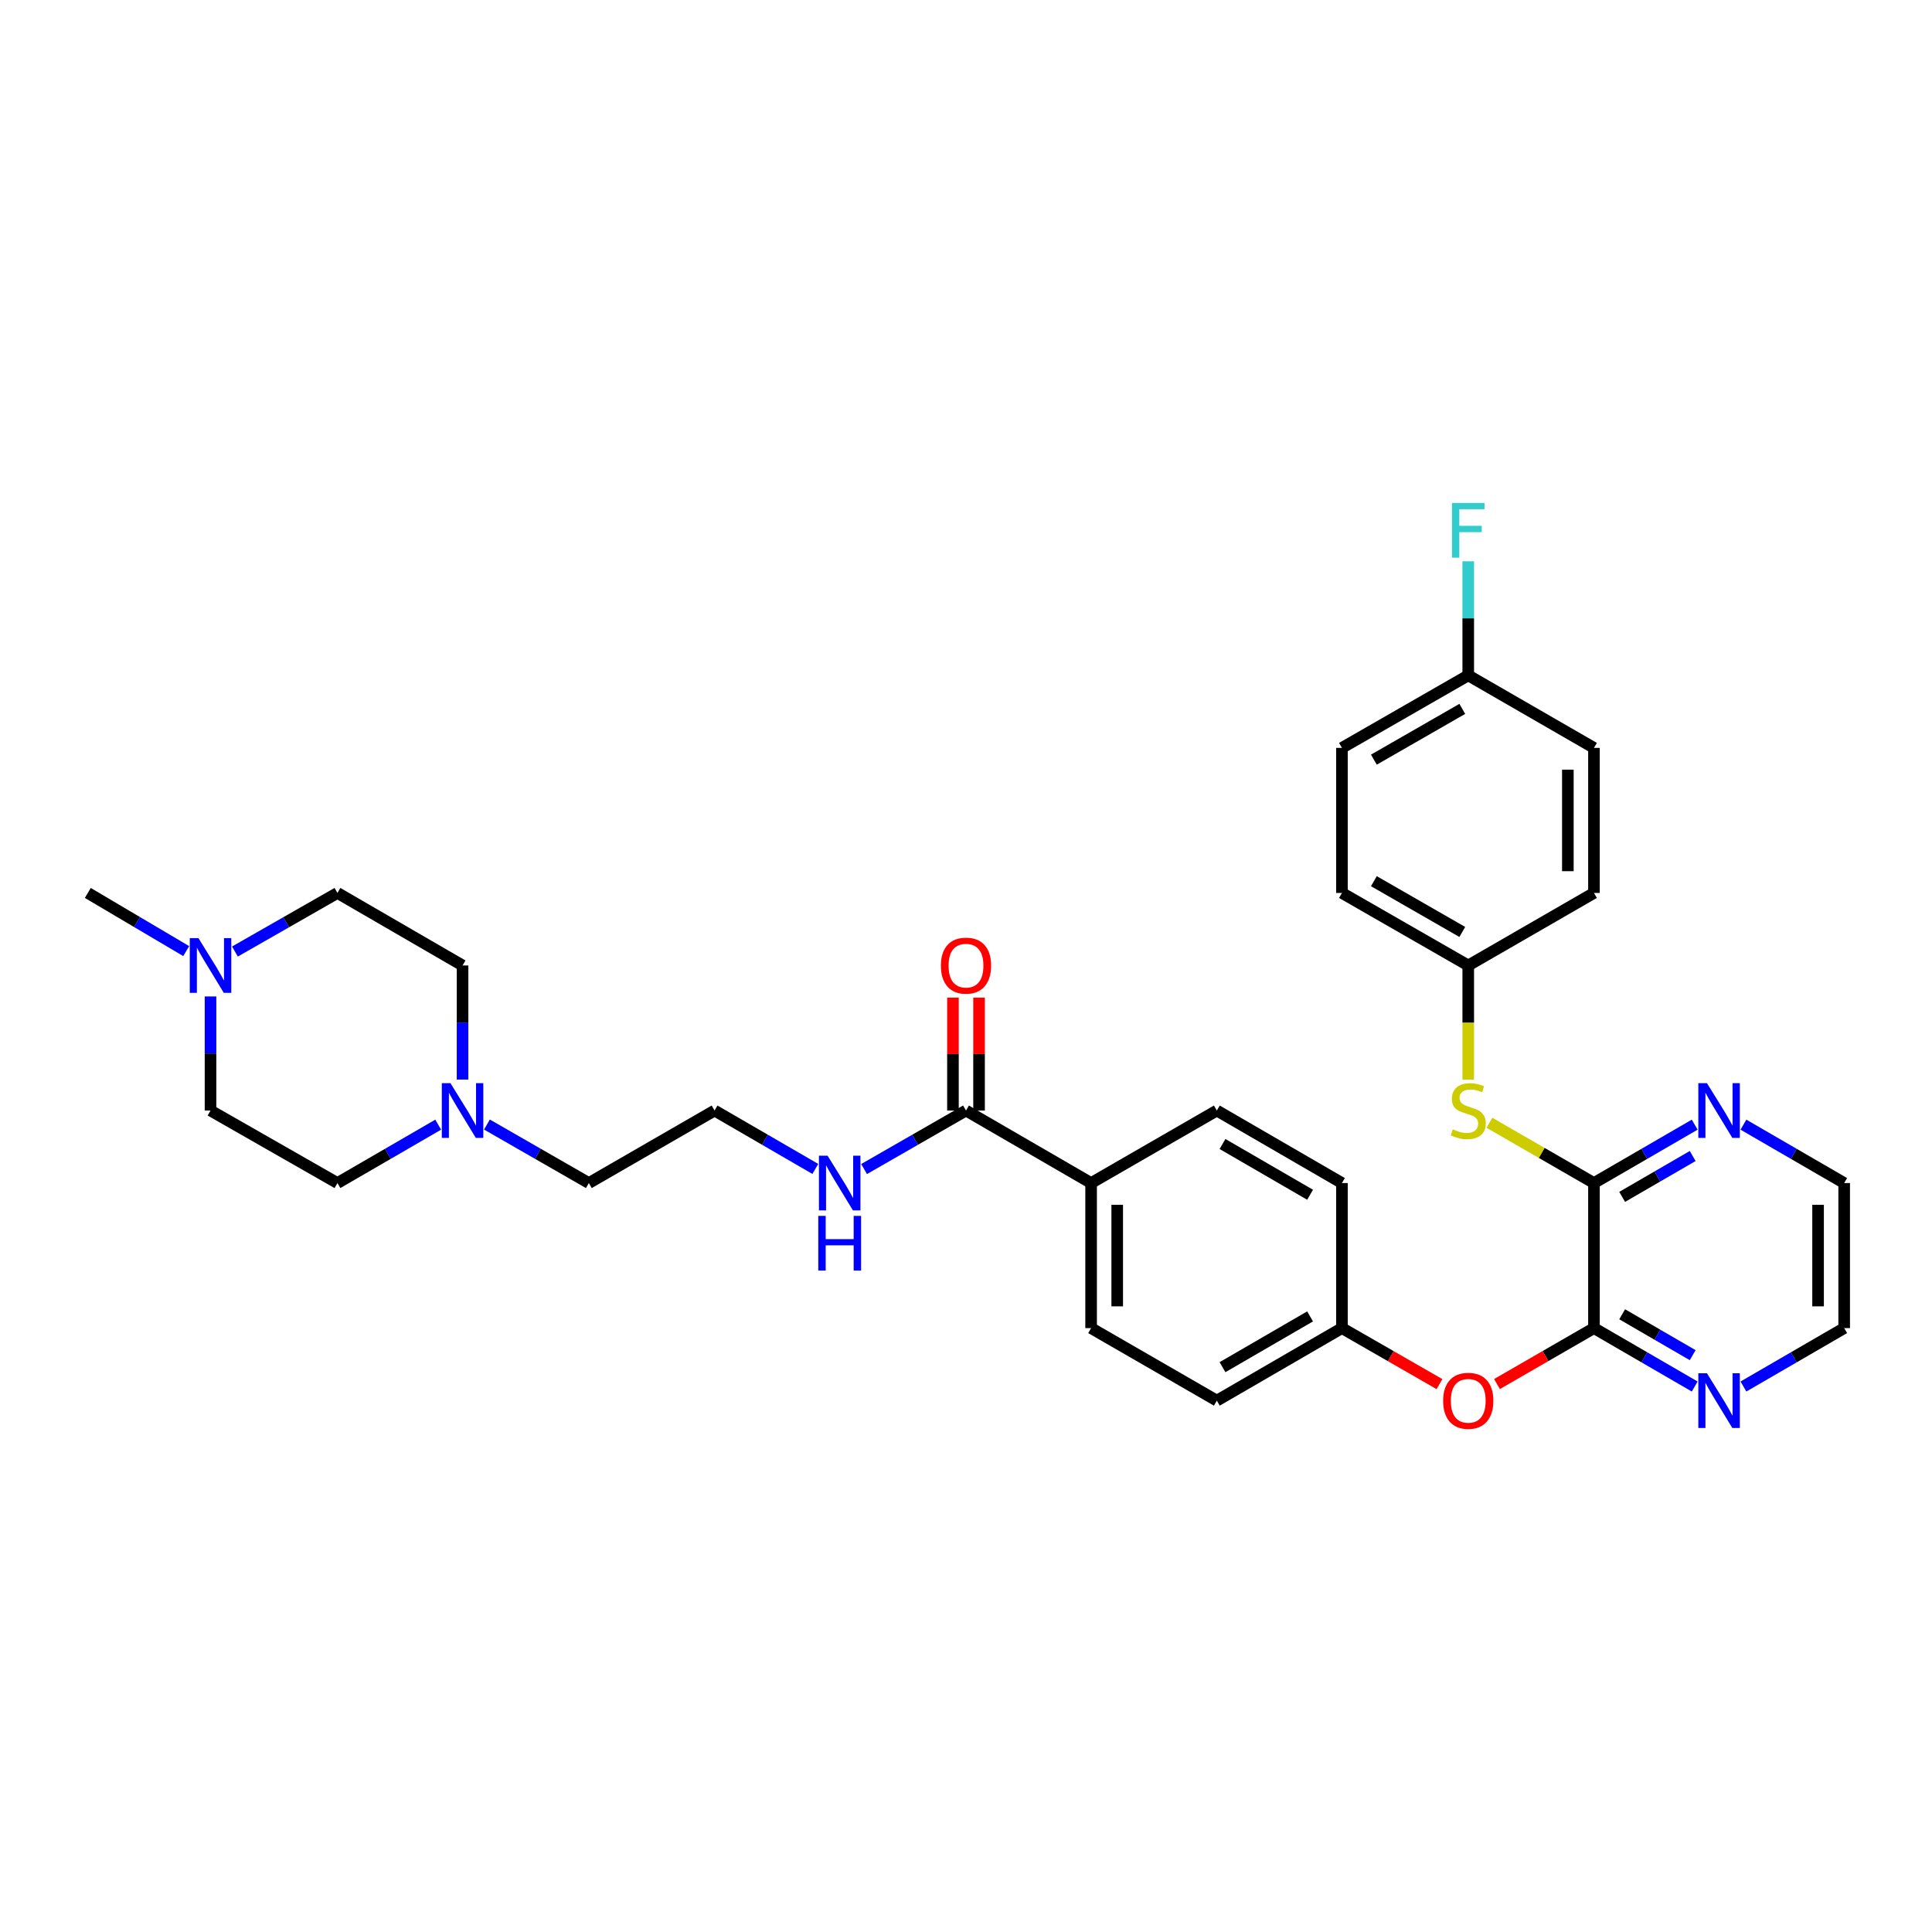 <?xml version='1.0' encoding='iso-8859-1'?>
<svg version='1.1' baseProfile='full'
              xmlns='http://www.w3.org/2000/svg'
                      xmlns:rdkit='http://www.rdkit.org/xml'
                      xmlns:xlink='http://www.w3.org/1999/xlink'
                  xml:space='preserve'
width='1000px' height='1000px' viewBox='0 0 1000 1000'>
<!-- END OF HEADER -->
<rect style='opacity:1.0;fill:#FFFFFF;stroke:none' width='1000' height='1000' x='0' y='0'> </rect>
<path class='bond-0' d='M 825.031,612.345 L 825.031,687.423' style='fill:none;fill-rule:evenodd;stroke:#000000;stroke-width:6px;stroke-linecap:butt;stroke-linejoin:miter;stroke-opacity:1' />
<path class='bond-2' d='M 825.031,612.345 L 797.974,596.739' style='fill:none;fill-rule:evenodd;stroke:#000000;stroke-width:6px;stroke-linecap:butt;stroke-linejoin:miter;stroke-opacity:1' />
<path class='bond-2' d='M 797.974,596.739 L 770.917,581.133' style='fill:none;fill-rule:evenodd;stroke:#CCCC00;stroke-width:6px;stroke-linecap:butt;stroke-linejoin:miter;stroke-opacity:1' />
<path class='bond-6' d='M 825.031,612.345 L 851.104,597.233' style='fill:none;fill-rule:evenodd;stroke:#000000;stroke-width:6px;stroke-linecap:butt;stroke-linejoin:miter;stroke-opacity:1' />
<path class='bond-6' d='M 851.104,597.233 L 877.177,582.122' style='fill:none;fill-rule:evenodd;stroke:#0000FF;stroke-width:6px;stroke-linecap:butt;stroke-linejoin:miter;stroke-opacity:1' />
<path class='bond-6' d='M 839.628,619.501 L 857.879,608.923' style='fill:none;fill-rule:evenodd;stroke:#000000;stroke-width:6px;stroke-linecap:butt;stroke-linejoin:miter;stroke-opacity:1' />
<path class='bond-6' d='M 857.879,608.923 L 876.131,598.345' style='fill:none;fill-rule:evenodd;stroke:#0000FF;stroke-width:6px;stroke-linecap:butt;stroke-linejoin:miter;stroke-opacity:1' />
<path class='bond-5' d='M 825.031,687.423 L 799.934,701.904' style='fill:none;fill-rule:evenodd;stroke:#000000;stroke-width:6px;stroke-linecap:butt;stroke-linejoin:miter;stroke-opacity:1' />
<path class='bond-5' d='M 799.934,701.904 L 774.837,716.385' style='fill:none;fill-rule:evenodd;stroke:#FF0000;stroke-width:6px;stroke-linecap:butt;stroke-linejoin:miter;stroke-opacity:1' />
<path class='bond-7' d='M 825.031,687.423 L 851.104,702.54' style='fill:none;fill-rule:evenodd;stroke:#000000;stroke-width:6px;stroke-linecap:butt;stroke-linejoin:miter;stroke-opacity:1' />
<path class='bond-7' d='M 851.104,702.54 L 877.177,717.657' style='fill:none;fill-rule:evenodd;stroke:#0000FF;stroke-width:6px;stroke-linecap:butt;stroke-linejoin:miter;stroke-opacity:1' />
<path class='bond-7' d='M 839.63,680.269 L 857.881,690.851' style='fill:none;fill-rule:evenodd;stroke:#000000;stroke-width:6px;stroke-linecap:butt;stroke-linejoin:miter;stroke-opacity:1' />
<path class='bond-7' d='M 857.881,690.851 L 876.132,701.433' style='fill:none;fill-rule:evenodd;stroke:#0000FF;stroke-width:6px;stroke-linecap:butt;stroke-linejoin:miter;stroke-opacity:1' />
<path class='bond-1' d='M 500,574.813 L 564.757,612.345' style='fill:none;fill-rule:evenodd;stroke:#000000;stroke-width:6px;stroke-linecap:butt;stroke-linejoin:miter;stroke-opacity:1' />
<path class='bond-9' d='M 506.756,574.813 L 506.756,545.589' style='fill:none;fill-rule:evenodd;stroke:#000000;stroke-width:6px;stroke-linecap:butt;stroke-linejoin:miter;stroke-opacity:1' />
<path class='bond-9' d='M 506.756,545.589 L 506.756,516.364' style='fill:none;fill-rule:evenodd;stroke:#FF0000;stroke-width:6px;stroke-linecap:butt;stroke-linejoin:miter;stroke-opacity:1' />
<path class='bond-9' d='M 493.244,574.813 L 493.244,545.589' style='fill:none;fill-rule:evenodd;stroke:#000000;stroke-width:6px;stroke-linecap:butt;stroke-linejoin:miter;stroke-opacity:1' />
<path class='bond-9' d='M 493.244,545.589 L 493.244,516.364' style='fill:none;fill-rule:evenodd;stroke:#FF0000;stroke-width:6px;stroke-linecap:butt;stroke-linejoin:miter;stroke-opacity:1' />
<path class='bond-10' d='M 500,574.813 L 473.622,589.955' style='fill:none;fill-rule:evenodd;stroke:#000000;stroke-width:6px;stroke-linecap:butt;stroke-linejoin:miter;stroke-opacity:1' />
<path class='bond-10' d='M 473.622,589.955 L 447.245,605.097' style='fill:none;fill-rule:evenodd;stroke:#0000FF;stroke-width:6px;stroke-linecap:butt;stroke-linejoin:miter;stroke-opacity:1' />
<path class='bond-13' d='M 759.959,558.816 L 759.959,529.272' style='fill:none;fill-rule:evenodd;stroke:#CCCC00;stroke-width:6px;stroke-linecap:butt;stroke-linejoin:miter;stroke-opacity:1' />
<path class='bond-13' d='M 759.959,529.272 L 759.959,499.727' style='fill:none;fill-rule:evenodd;stroke:#000000;stroke-width:6px;stroke-linecap:butt;stroke-linejoin:miter;stroke-opacity:1' />
<path class='bond-3' d='M 252.042,582.062 L 278.413,597.203' style='fill:none;fill-rule:evenodd;stroke:#0000FF;stroke-width:6px;stroke-linecap:butt;stroke-linejoin:miter;stroke-opacity:1' />
<path class='bond-3' d='M 278.413,597.203 L 304.783,612.345' style='fill:none;fill-rule:evenodd;stroke:#000000;stroke-width:6px;stroke-linecap:butt;stroke-linejoin:miter;stroke-opacity:1' />
<path class='bond-17' d='M 226.807,582.122 L 200.734,597.233' style='fill:none;fill-rule:evenodd;stroke:#0000FF;stroke-width:6px;stroke-linecap:butt;stroke-linejoin:miter;stroke-opacity:1' />
<path class='bond-17' d='M 200.734,597.233 L 174.661,612.345' style='fill:none;fill-rule:evenodd;stroke:#000000;stroke-width:6px;stroke-linecap:butt;stroke-linejoin:miter;stroke-opacity:1' />
<path class='bond-18' d='M 239.418,558.776 L 239.418,529.252' style='fill:none;fill-rule:evenodd;stroke:#0000FF;stroke-width:6px;stroke-linecap:butt;stroke-linejoin:miter;stroke-opacity:1' />
<path class='bond-18' d='M 239.418,529.252 L 239.418,499.727' style='fill:none;fill-rule:evenodd;stroke:#000000;stroke-width:6px;stroke-linecap:butt;stroke-linejoin:miter;stroke-opacity:1' />
<path class='bond-4' d='M 121.597,492.509 L 148.129,477.349' style='fill:none;fill-rule:evenodd;stroke:#0000FF;stroke-width:6px;stroke-linecap:butt;stroke-linejoin:miter;stroke-opacity:1' />
<path class='bond-4' d='M 148.129,477.349 L 174.661,462.188' style='fill:none;fill-rule:evenodd;stroke:#000000;stroke-width:6px;stroke-linecap:butt;stroke-linejoin:miter;stroke-opacity:1' />
<path class='bond-29' d='M 96.381,492.289 L 70.918,477.239' style='fill:none;fill-rule:evenodd;stroke:#0000FF;stroke-width:6px;stroke-linecap:butt;stroke-linejoin:miter;stroke-opacity:1' />
<path class='bond-29' d='M 70.918,477.239 L 45.455,462.188' style='fill:none;fill-rule:evenodd;stroke:#000000;stroke-width:6px;stroke-linecap:butt;stroke-linejoin:miter;stroke-opacity:1' />
<path class='bond-35' d='M 108.966,515.764 L 108.966,545.289' style='fill:none;fill-rule:evenodd;stroke:#0000FF;stroke-width:6px;stroke-linecap:butt;stroke-linejoin:miter;stroke-opacity:1' />
<path class='bond-35' d='M 108.966,545.289 L 108.966,574.813' style='fill:none;fill-rule:evenodd;stroke:#000000;stroke-width:6px;stroke-linecap:butt;stroke-linejoin:miter;stroke-opacity:1' />
<path class='bond-14' d='M 745.074,716.421 L 719.83,701.922' style='fill:none;fill-rule:evenodd;stroke:#FF0000;stroke-width:6px;stroke-linecap:butt;stroke-linejoin:miter;stroke-opacity:1' />
<path class='bond-14' d='M 719.83,701.922 L 694.586,687.423' style='fill:none;fill-rule:evenodd;stroke:#000000;stroke-width:6px;stroke-linecap:butt;stroke-linejoin:miter;stroke-opacity:1' />
<path class='bond-31' d='M 902.4,582.122 L 928.473,597.233' style='fill:none;fill-rule:evenodd;stroke:#0000FF;stroke-width:6px;stroke-linecap:butt;stroke-linejoin:miter;stroke-opacity:1' />
<path class='bond-31' d='M 928.473,597.233 L 954.545,612.345' style='fill:none;fill-rule:evenodd;stroke:#000000;stroke-width:6px;stroke-linecap:butt;stroke-linejoin:miter;stroke-opacity:1' />
<path class='bond-32' d='M 902.4,717.657 L 928.473,702.54' style='fill:none;fill-rule:evenodd;stroke:#0000FF;stroke-width:6px;stroke-linecap:butt;stroke-linejoin:miter;stroke-opacity:1' />
<path class='bond-32' d='M 928.473,702.54 L 954.545,687.423' style='fill:none;fill-rule:evenodd;stroke:#000000;stroke-width:6px;stroke-linecap:butt;stroke-linejoin:miter;stroke-opacity:1' />
<path class='bond-8' d='M 564.757,612.345 L 564.757,687.423' style='fill:none;fill-rule:evenodd;stroke:#000000;stroke-width:6px;stroke-linecap:butt;stroke-linejoin:miter;stroke-opacity:1' />
<path class='bond-8' d='M 578.268,623.606 L 578.268,676.161' style='fill:none;fill-rule:evenodd;stroke:#000000;stroke-width:6px;stroke-linecap:butt;stroke-linejoin:miter;stroke-opacity:1' />
<path class='bond-34' d='M 564.757,612.345 L 629.829,574.813' style='fill:none;fill-rule:evenodd;stroke:#000000;stroke-width:6px;stroke-linecap:butt;stroke-linejoin:miter;stroke-opacity:1' />
<path class='bond-25' d='M 422.009,605.036 L 395.932,589.925' style='fill:none;fill-rule:evenodd;stroke:#0000FF;stroke-width:6px;stroke-linecap:butt;stroke-linejoin:miter;stroke-opacity:1' />
<path class='bond-25' d='M 395.932,589.925 L 369.855,574.813' style='fill:none;fill-rule:evenodd;stroke:#000000;stroke-width:6px;stroke-linecap:butt;stroke-linejoin:miter;stroke-opacity:1' />
<path class='bond-11' d='M 629.829,574.813 L 694.586,612.345' style='fill:none;fill-rule:evenodd;stroke:#000000;stroke-width:6px;stroke-linecap:butt;stroke-linejoin:miter;stroke-opacity:1' />
<path class='bond-11' d='M 632.768,592.133 L 678.098,618.405' style='fill:none;fill-rule:evenodd;stroke:#000000;stroke-width:6px;stroke-linecap:butt;stroke-linejoin:miter;stroke-opacity:1' />
<path class='bond-12' d='M 564.757,687.423 L 629.829,724.97' style='fill:none;fill-rule:evenodd;stroke:#000000;stroke-width:6px;stroke-linecap:butt;stroke-linejoin:miter;stroke-opacity:1' />
<path class='bond-23' d='M 759.959,499.727 L 825.031,462.188' style='fill:none;fill-rule:evenodd;stroke:#000000;stroke-width:6px;stroke-linecap:butt;stroke-linejoin:miter;stroke-opacity:1' />
<path class='bond-24' d='M 759.959,499.727 L 694.586,462.188' style='fill:none;fill-rule:evenodd;stroke:#000000;stroke-width:6px;stroke-linecap:butt;stroke-linejoin:miter;stroke-opacity:1' />
<path class='bond-24' d='M 756.881,482.379 L 711.121,456.102' style='fill:none;fill-rule:evenodd;stroke:#000000;stroke-width:6px;stroke-linecap:butt;stroke-linejoin:miter;stroke-opacity:1' />
<path class='bond-20' d='M 694.586,687.423 L 694.586,612.345' style='fill:none;fill-rule:evenodd;stroke:#000000;stroke-width:6px;stroke-linecap:butt;stroke-linejoin:miter;stroke-opacity:1' />
<path class='bond-21' d='M 694.586,687.423 L 629.829,724.97' style='fill:none;fill-rule:evenodd;stroke:#000000;stroke-width:6px;stroke-linecap:butt;stroke-linejoin:miter;stroke-opacity:1' />
<path class='bond-21' d='M 678.096,681.366 L 632.766,707.649' style='fill:none;fill-rule:evenodd;stroke:#000000;stroke-width:6px;stroke-linecap:butt;stroke-linejoin:miter;stroke-opacity:1' />
<path class='bond-15' d='M 108.966,574.813 L 174.661,612.345' style='fill:none;fill-rule:evenodd;stroke:#000000;stroke-width:6px;stroke-linecap:butt;stroke-linejoin:miter;stroke-opacity:1' />
<path class='bond-16' d='M 174.661,462.188 L 239.418,499.727' style='fill:none;fill-rule:evenodd;stroke:#000000;stroke-width:6px;stroke-linecap:butt;stroke-linejoin:miter;stroke-opacity:1' />
<path class='bond-19' d='M 759.959,349.571 L 694.586,387.11' style='fill:none;fill-rule:evenodd;stroke:#000000;stroke-width:6px;stroke-linecap:butt;stroke-linejoin:miter;stroke-opacity:1' />
<path class='bond-19' d='M 756.881,366.919 L 711.121,393.196' style='fill:none;fill-rule:evenodd;stroke:#000000;stroke-width:6px;stroke-linecap:butt;stroke-linejoin:miter;stroke-opacity:1' />
<path class='bond-22' d='M 759.959,349.571 L 759.959,320.046' style='fill:none;fill-rule:evenodd;stroke:#000000;stroke-width:6px;stroke-linecap:butt;stroke-linejoin:miter;stroke-opacity:1' />
<path class='bond-22' d='M 759.959,320.046 L 759.959,290.522' style='fill:none;fill-rule:evenodd;stroke:#33CCCC;stroke-width:6px;stroke-linecap:butt;stroke-linejoin:miter;stroke-opacity:1' />
<path class='bond-33' d='M 759.959,349.571 L 825.031,387.11' style='fill:none;fill-rule:evenodd;stroke:#000000;stroke-width:6px;stroke-linecap:butt;stroke-linejoin:miter;stroke-opacity:1' />
<path class='bond-26' d='M 825.031,462.188 L 825.031,387.11' style='fill:none;fill-rule:evenodd;stroke:#000000;stroke-width:6px;stroke-linecap:butt;stroke-linejoin:miter;stroke-opacity:1' />
<path class='bond-26' d='M 811.52,450.926 L 811.52,398.372' style='fill:none;fill-rule:evenodd;stroke:#000000;stroke-width:6px;stroke-linecap:butt;stroke-linejoin:miter;stroke-opacity:1' />
<path class='bond-27' d='M 694.586,462.188 L 694.586,387.11' style='fill:none;fill-rule:evenodd;stroke:#000000;stroke-width:6px;stroke-linecap:butt;stroke-linejoin:miter;stroke-opacity:1' />
<path class='bond-28' d='M 369.855,574.813 L 304.783,612.345' style='fill:none;fill-rule:evenodd;stroke:#000000;stroke-width:6px;stroke-linecap:butt;stroke-linejoin:miter;stroke-opacity:1' />
<path class='bond-30' d='M 954.545,687.423 L 954.545,612.345' style='fill:none;fill-rule:evenodd;stroke:#000000;stroke-width:6px;stroke-linecap:butt;stroke-linejoin:miter;stroke-opacity:1' />
<path class='bond-30' d='M 941.034,676.161 L 941.034,623.606' style='fill:none;fill-rule:evenodd;stroke:#000000;stroke-width:6px;stroke-linecap:butt;stroke-linejoin:miter;stroke-opacity:1' />
<path  class='atom-3' d='M 751.959 584.533
Q 752.279 584.653, 753.599 585.213
Q 754.919 585.773, 756.359 586.133
Q 757.839 586.453, 759.279 586.453
Q 761.959 586.453, 763.519 585.173
Q 765.079 583.853, 765.079 581.573
Q 765.079 580.013, 764.279 579.053
Q 763.519 578.093, 762.319 577.573
Q 761.119 577.053, 759.119 576.453
Q 756.599 575.693, 755.079 574.973
Q 753.599 574.253, 752.519 572.733
Q 751.479 571.213, 751.479 568.653
Q 751.479 565.093, 753.879 562.893
Q 756.319 560.693, 761.119 560.693
Q 764.399 560.693, 768.119 562.253
L 767.199 565.333
Q 763.799 563.933, 761.239 563.933
Q 758.479 563.933, 756.959 565.093
Q 755.439 566.213, 755.479 568.173
Q 755.479 569.693, 756.239 570.613
Q 757.039 571.533, 758.159 572.053
Q 759.319 572.573, 761.239 573.173
Q 763.799 573.973, 765.319 574.773
Q 766.839 575.573, 767.919 577.213
Q 769.039 578.813, 769.039 581.573
Q 769.039 585.493, 766.399 587.613
Q 763.799 589.693, 759.439 589.693
Q 756.919 589.693, 754.999 589.133
Q 753.119 588.613, 750.879 587.693
L 751.959 584.533
' fill='#CCCC00'/>
<path  class='atom-4' d='M 233.158 560.653
L 242.438 575.653
Q 243.358 577.133, 244.838 579.813
Q 246.318 582.493, 246.398 582.653
L 246.398 560.653
L 250.158 560.653
L 250.158 588.973
L 246.278 588.973
L 236.318 572.573
Q 235.158 570.653, 233.918 568.453
Q 232.718 566.253, 232.358 565.573
L 232.358 588.973
L 228.678 588.973
L 228.678 560.653
L 233.158 560.653
' fill='#0000FF'/>
<path  class='atom-5' d='M 102.706 485.567
L 111.986 500.567
Q 112.906 502.047, 114.386 504.727
Q 115.866 507.407, 115.946 507.567
L 115.946 485.567
L 119.706 485.567
L 119.706 513.887
L 115.826 513.887
L 105.866 497.487
Q 104.706 495.567, 103.466 493.367
Q 102.266 491.167, 101.906 490.487
L 101.906 513.887
L 98.226 513.887
L 98.226 485.567
L 102.706 485.567
' fill='#0000FF'/>
<path  class='atom-6' d='M 746.959 725.05
Q 746.959 718.25, 750.319 714.45
Q 753.679 710.65, 759.959 710.65
Q 766.239 710.65, 769.599 714.45
Q 772.959 718.25, 772.959 725.05
Q 772.959 731.93, 769.559 735.85
Q 766.159 739.73, 759.959 739.73
Q 753.719 739.73, 750.319 735.85
Q 746.959 731.97, 746.959 725.05
M 759.959 736.53
Q 764.279 736.53, 766.599 733.65
Q 768.959 730.73, 768.959 725.05
Q 768.959 719.49, 766.599 716.69
Q 764.279 713.85, 759.959 713.85
Q 755.639 713.85, 753.279 716.65
Q 750.959 719.45, 750.959 725.05
Q 750.959 730.77, 753.279 733.65
Q 755.639 736.53, 759.959 736.53
' fill='#FF0000'/>
<path  class='atom-7' d='M 883.528 560.653
L 892.808 575.653
Q 893.728 577.133, 895.208 579.813
Q 896.688 582.493, 896.768 582.653
L 896.768 560.653
L 900.528 560.653
L 900.528 588.973
L 896.648 588.973
L 886.688 572.573
Q 885.528 570.653, 884.288 568.453
Q 883.088 566.253, 882.728 565.573
L 882.728 588.973
L 879.048 588.973
L 879.048 560.653
L 883.528 560.653
' fill='#0000FF'/>
<path  class='atom-8' d='M 883.528 710.81
L 892.808 725.81
Q 893.728 727.29, 895.208 729.97
Q 896.688 732.65, 896.768 732.81
L 896.768 710.81
L 900.528 710.81
L 900.528 739.13
L 896.648 739.13
L 886.688 722.73
Q 885.528 720.81, 884.288 718.61
Q 883.088 716.41, 882.728 715.73
L 882.728 739.13
L 879.048 739.13
L 879.048 710.81
L 883.528 710.81
' fill='#0000FF'/>
<path  class='atom-10' d='M 487 499.807
Q 487 493.007, 490.36 489.207
Q 493.72 485.407, 500 485.407
Q 506.28 485.407, 509.64 489.207
Q 513 493.007, 513 499.807
Q 513 506.687, 509.6 510.607
Q 506.2 514.487, 500 514.487
Q 493.76 514.487, 490.36 510.607
Q 487 506.727, 487 499.807
M 500 511.287
Q 504.32 511.287, 506.64 508.407
Q 509 505.487, 509 499.807
Q 509 494.247, 506.64 491.447
Q 504.32 488.607, 500 488.607
Q 495.68 488.607, 493.32 491.407
Q 491 494.207, 491 499.807
Q 491 505.527, 493.32 508.407
Q 495.68 511.287, 500 511.287
' fill='#FF0000'/>
<path  class='atom-11' d='M 428.36 598.185
L 437.64 613.185
Q 438.56 614.665, 440.04 617.345
Q 441.52 620.025, 441.6 620.185
L 441.6 598.185
L 445.36 598.185
L 445.36 626.505
L 441.48 626.505
L 431.52 610.105
Q 430.36 608.185, 429.12 605.985
Q 427.92 603.785, 427.56 603.105
L 427.56 626.505
L 423.88 626.505
L 423.88 598.185
L 428.36 598.185
' fill='#0000FF'/>
<path  class='atom-11' d='M 423.54 629.337
L 427.38 629.337
L 427.38 641.377
L 441.86 641.377
L 441.86 629.337
L 445.7 629.337
L 445.7 657.657
L 441.86 657.657
L 441.86 644.577
L 427.38 644.577
L 427.38 657.657
L 423.54 657.657
L 423.54 629.337
' fill='#0000FF'/>
<path  class='atom-23' d='M 751.539 260.325
L 768.379 260.325
L 768.379 263.565
L 755.339 263.565
L 755.339 272.165
L 766.939 272.165
L 766.939 275.445
L 755.339 275.445
L 755.339 288.645
L 751.539 288.645
L 751.539 260.325
' fill='#33CCCC'/>
</svg>
